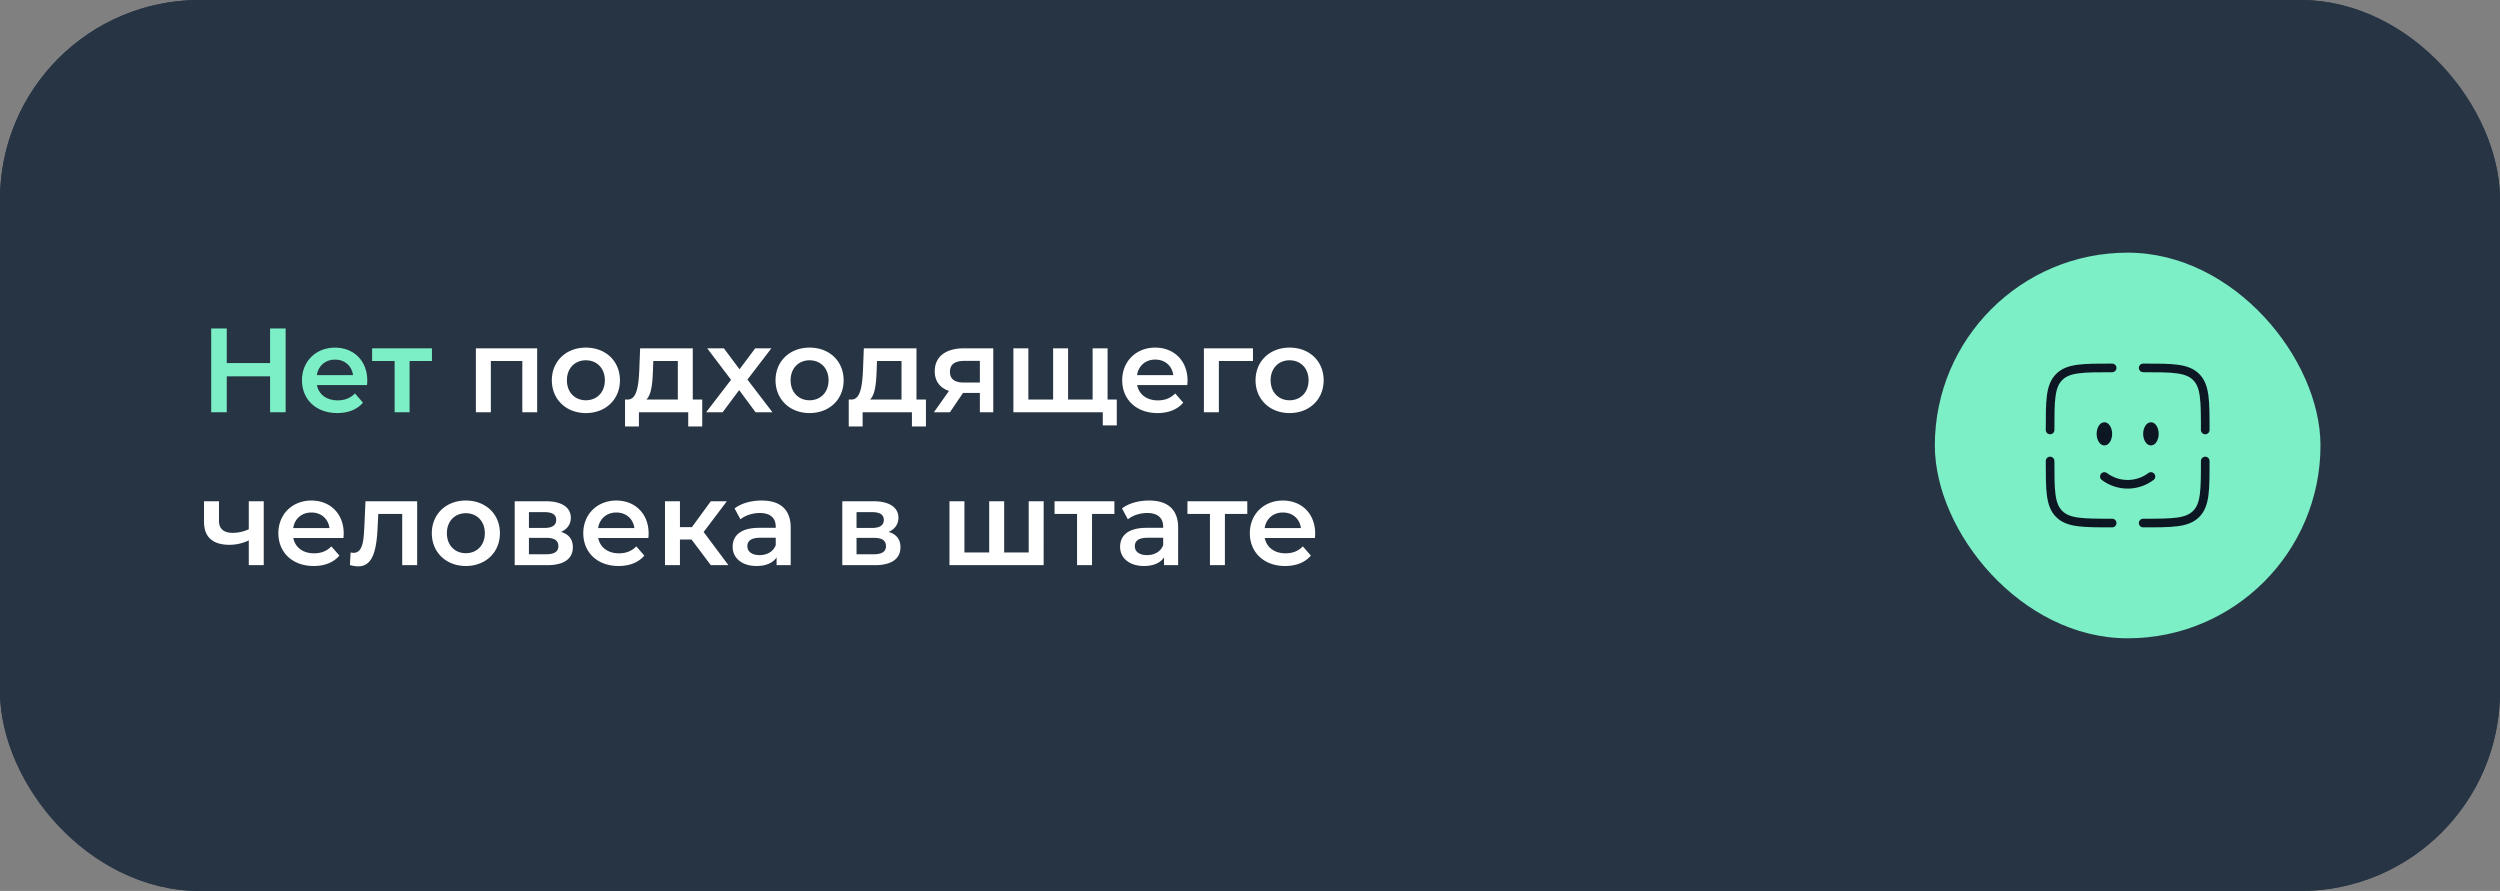 <?xml version="1.0" encoding="UTF-8"?> <svg xmlns="http://www.w3.org/2000/svg" width="376" height="134" fill="none"><rect width="100%" height="100%" fill="#808080" stroke="none"/><g clip-path="url(#a)"><rect width="376" height="134" fill="#273444" rx="30"></rect><path fill="#7CEFC6" d="M40.62 49.4h2.34V62h-2.34v-5.4h-6.516V62h-2.34V49.4h2.34v5.202h6.516zm14.623 7.848c0 .18-.019.45-.037.666h-7.542c.27 1.404 1.44 2.304 3.114 2.304 1.08 0 1.927-.342 2.61-1.044l1.206 1.386c-.864 1.026-2.214 1.566-3.87 1.566-3.221 0-5.31-2.07-5.31-4.932s2.106-4.914 4.968-4.914c2.809 0 4.86 1.962 4.86 4.968m-4.86-3.168c-1.459 0-2.52.936-2.736 2.34H53.1c-.18-1.386-1.242-2.34-2.718-2.34m14.583-1.692v1.908H61.6V62h-2.25v-7.704h-3.384v-1.908z"></path><path fill="#fff" d="M71.573 52.388h9.216V62h-2.233v-7.704h-4.733V62h-2.25zm16.536 9.738c-2.953 0-5.112-2.052-5.112-4.932s2.16-4.914 5.112-4.914c2.988 0 5.13 2.034 5.13 4.914s-2.142 4.932-5.13 4.932m0-1.926c1.638 0 2.862-1.17 2.862-3.006s-1.225-3.006-2.862-3.006c-1.62 0-2.844 1.17-2.844 3.006s1.224 3.006 2.844 3.006m16.085-.108h1.422v4.05h-2.106V62h-7.416v2.142h-2.088v-4.05h.45c1.35-.054 1.584-2.16 1.692-4.41l.126-3.294h7.92zM98.2 55.844c-.072 1.8-.216 3.51-.99 4.248h4.734v-5.796h-3.69zM116.175 62h-2.538l-2.466-3.33-2.484 3.33h-2.484l3.744-4.878-3.582-4.734h2.502l2.358 3.15 2.358-3.15h2.43l-3.6 4.698zm5.578.126c-2.952 0-5.112-2.052-5.112-4.932s2.16-4.914 5.112-4.914c2.988 0 5.13 2.034 5.13 4.914s-2.142 4.932-5.13 4.932m0-1.926c1.638 0 2.862-1.17 2.862-3.006s-1.224-3.006-2.862-3.006c-1.62 0-2.844 1.17-2.844 3.006s1.224 3.006 2.844 3.006m16.085-.108h1.422v4.05h-2.106V62h-7.416v2.142h-2.088v-4.05h.45c1.35-.054 1.584-2.16 1.692-4.41l.126-3.294h7.92zm-5.994-4.248c-.072 1.8-.216 3.51-.99 4.248h4.734v-5.796h-3.69zm13.134-3.456h4.41V62h-2.016v-2.898h-2.538L142.872 62h-2.412l2.268-3.204c-1.368-.468-2.142-1.476-2.142-2.952 0-2.25 1.71-3.456 4.392-3.456m.072 1.89c-1.386 0-2.178.486-2.178 1.638 0 1.116.72 1.62 2.106 1.62h2.394v-3.258zm21.53 5.814h1.386v3.888h-2.106V62h-13.446v-9.612h2.25v7.704h3.726v-7.704h2.25v7.704h3.69v-7.704h2.25zm12.026-2.844c0 .18-.018.45-.036.666h-7.542c.27 1.404 1.44 2.304 3.114 2.304 1.08 0 1.926-.342 2.61-1.044l1.206 1.386c-.864 1.026-2.214 1.566-3.87 1.566-3.222 0-5.31-2.07-5.31-4.932s2.106-4.914 4.968-4.914c2.808 0 4.86 1.962 4.86 4.968m-4.86-3.168c-1.458 0-2.52.936-2.736 2.34h5.454c-.18-1.386-1.242-2.34-2.718-2.34m14.701-1.692v1.908h-5.13V62h-2.25v-9.612zm5.499 9.738c-2.952 0-5.112-2.052-5.112-4.932s2.16-4.914 5.112-4.914c2.988 0 5.13 2.034 5.13 4.914s-2.142 4.932-5.13 4.932m0-1.926c1.638 0 2.862-1.17 2.862-3.006s-1.224-3.006-2.862-3.006c-1.62 0-2.844 1.17-2.844 3.006s1.224 3.006 2.844 3.006M37.416 75.388h2.25V85h-2.25v-3.726a6.66 6.66 0 0 1-2.898.666c-2.43 0-3.834-1.08-3.834-3.474v-3.078h2.25v2.934c0 1.26.774 1.818 2.07 1.818.792 0 1.638-.18 2.412-.54zm14.276 4.86c0 .18-.018.45-.036.666h-7.542c.27 1.404 1.44 2.304 3.114 2.304 1.08 0 1.926-.342 2.61-1.044l1.206 1.386c-.864 1.026-2.214 1.566-3.87 1.566-3.222 0-5.31-2.07-5.31-4.932s2.106-4.914 4.968-4.914c2.808 0 4.86 1.962 4.86 4.968m-4.86-3.168c-1.458 0-2.52.936-2.736 2.34h5.454c-.18-1.386-1.242-2.34-2.718-2.34m8.134-1.692h7.776V85h-2.25v-7.704h-3.6l-.09 1.908c-.162 3.42-.666 5.976-2.934 5.976-.36 0-.774-.072-1.242-.198l.108-1.89q.243.054.432.054c1.476 0 1.53-2.052 1.638-4.05zm15.09 9.738c-2.952 0-5.112-2.052-5.112-4.932s2.16-4.914 5.112-4.914c2.988 0 5.13 2.034 5.13 4.914s-2.142 4.932-5.13 4.932m0-1.926c1.638 0 2.862-1.17 2.862-3.006s-1.224-3.006-2.862-3.006c-1.62 0-2.844 1.17-2.844 3.006s1.224 3.006 2.844 3.006m14.319-3.204c1.188.36 1.781 1.134 1.781 2.304 0 1.692-1.26 2.7-3.852 2.7H77.41v-9.612h4.697c2.34 0 3.745.9 3.745 2.484 0 .99-.558 1.728-1.477 2.124m-4.824-2.97v2.376h2.358c1.151 0 1.745-.414 1.745-1.206s-.593-1.17-1.745-1.17zm2.573 6.336c1.207 0 1.855-.378 1.855-1.206 0-.846-.558-1.26-1.782-1.26H79.55v2.466zm15.429-3.114c0 .18-.018.45-.036.666h-7.542c.27 1.404 1.44 2.304 3.114 2.304 1.08 0 1.926-.342 2.61-1.044l1.206 1.386c-.864 1.026-2.214 1.566-3.87 1.566-3.222 0-5.31-2.07-5.31-4.932s2.106-4.914 4.968-4.914c2.808 0 4.86 1.962 4.86 4.968m-4.86-3.168c-1.458 0-2.52.936-2.736 2.34h5.454c-.18-1.386-1.242-2.34-2.718-2.34M106.908 85l-2.898-3.852h-1.746V85h-2.25v-9.612h2.25v3.888h1.8l2.844-3.888h2.412l-3.492 4.626L109.554 85zm7.639-9.72c2.772 0 4.374 1.314 4.374 4.086V85h-2.124v-1.17c-.54.828-1.584 1.296-3.024 1.296-2.196 0-3.582-1.206-3.582-2.88 0-1.602 1.08-2.862 3.996-2.862h2.484v-.144c0-1.314-.792-2.088-2.394-2.088-1.08 0-2.196.36-2.916.954l-.882-1.638c1.026-.792 2.52-1.188 4.068-1.188m-.306 8.208c1.098 0 2.052-.504 2.43-1.494v-1.116h-2.322c-1.53 0-1.944.576-1.944 1.278 0 .81.684 1.332 1.836 1.332m19.405-3.492c1.188.36 1.782 1.134 1.782 2.304 0 1.692-1.26 2.7-3.852 2.7h-4.896v-9.612h4.698c2.34 0 3.744.9 3.744 2.484 0 .99-.558 1.728-1.476 2.124m-4.824-2.97v2.376h2.358c1.152 0 1.746-.414 1.746-1.206s-.594-1.17-1.746-1.17zm2.574 6.336c1.206 0 1.854-.378 1.854-1.206 0-.846-.558-1.26-1.782-1.26h-2.646v2.466zm23.319-7.974h2.25V85h-14.166v-9.612h2.25v7.704h3.726v-7.704h2.25v7.704h3.69zm12.89 0v1.908h-3.366V85h-2.25v-7.704h-3.384v-1.908zm5.214-.108c2.772 0 4.374 1.314 4.374 4.086V85h-2.124v-1.17c-.54.828-1.584 1.296-3.024 1.296-2.196 0-3.582-1.206-3.582-2.88 0-1.602 1.08-2.862 3.996-2.862h2.484v-.144c0-1.314-.792-2.088-2.394-2.088-1.08 0-2.196.36-2.916.954l-.882-1.638c1.026-.792 2.52-1.188 4.068-1.188m-.306 8.208c1.098 0 2.052-.504 2.43-1.494v-1.116h-2.322c-1.53 0-1.944.576-1.944 1.278 0 .81.684 1.332 1.836 1.332m15.078-8.1v1.908h-3.366V85h-2.25v-7.704h-3.384v-1.908zm10.21 4.86c0 .18-.018.45-.036.666h-7.542c.27 1.404 1.44 2.304 3.114 2.304 1.08 0 1.926-.342 2.61-1.044l1.206 1.386c-.864 1.026-2.214 1.566-3.87 1.566-3.222 0-5.31-2.07-5.31-4.932s2.106-4.914 4.968-4.914c2.808 0 4.86 1.962 4.86 4.968m-4.86-3.168c-1.458 0-2.52.936-2.736 2.34h5.454c-.18-1.386-1.242-2.34-2.718-2.34"></path><rect width="58" height="58" x="291" y="38" fill="#7CEFC6" rx="29"></rect><path stroke="#0D1724" stroke-linecap="round" stroke-width="1.3" d="M316.5 71.667a5.85 5.85 0 0 0 3.5 1.167 5.85 5.85 0 0 0 3.5-1.167"></path><path fill="#0D1724" stroke="#0D1724" stroke-width="1.3" d="M324.017 65.25c0 .373-.102.68-.233.877-.134.2-.247.223-.284.223s-.151-.023-.284-.223c-.131-.196-.233-.504-.233-.877s.102-.68.233-.877c.133-.2.247-.223.284-.223s.15.023.284.223c.131.196.233.504.233.877ZM317.017 65.25c0 .373-.102.68-.233.877-.134.2-.247.223-.284.223s-.151-.023-.284-.223c-.131-.196-.233-.504-.233-.877s.102-.68.233-.877c.133-.2.247-.223.284-.223s.15.023.284.223c.131.196.233.504.233.877Z"></path><path stroke="#0D1724" stroke-linecap="round" stroke-width="1.3" d="M331.667 69.333c0 4.4 0 6.6-1.367 7.966s-3.567 1.367-7.967 1.367M317.667 78.666c-4.4 0-6.6 0-7.967-1.367s-1.367-3.566-1.367-7.966M317.667 55.333c-4.4 0-6.6 0-7.967 1.367s-1.367 3.567-1.367 7.966M322.333 55.333c4.4 0 6.6 0 7.967 1.367s1.367 3.567 1.367 7.966"></path></g><rect width="366" height="124" x="5" y="5" stroke="#273444" stroke-width="10" rx="25"></rect><defs><clipPath id="a"><rect width="376" height="134" fill="#fff" rx="30"></rect></clipPath></defs></svg> 